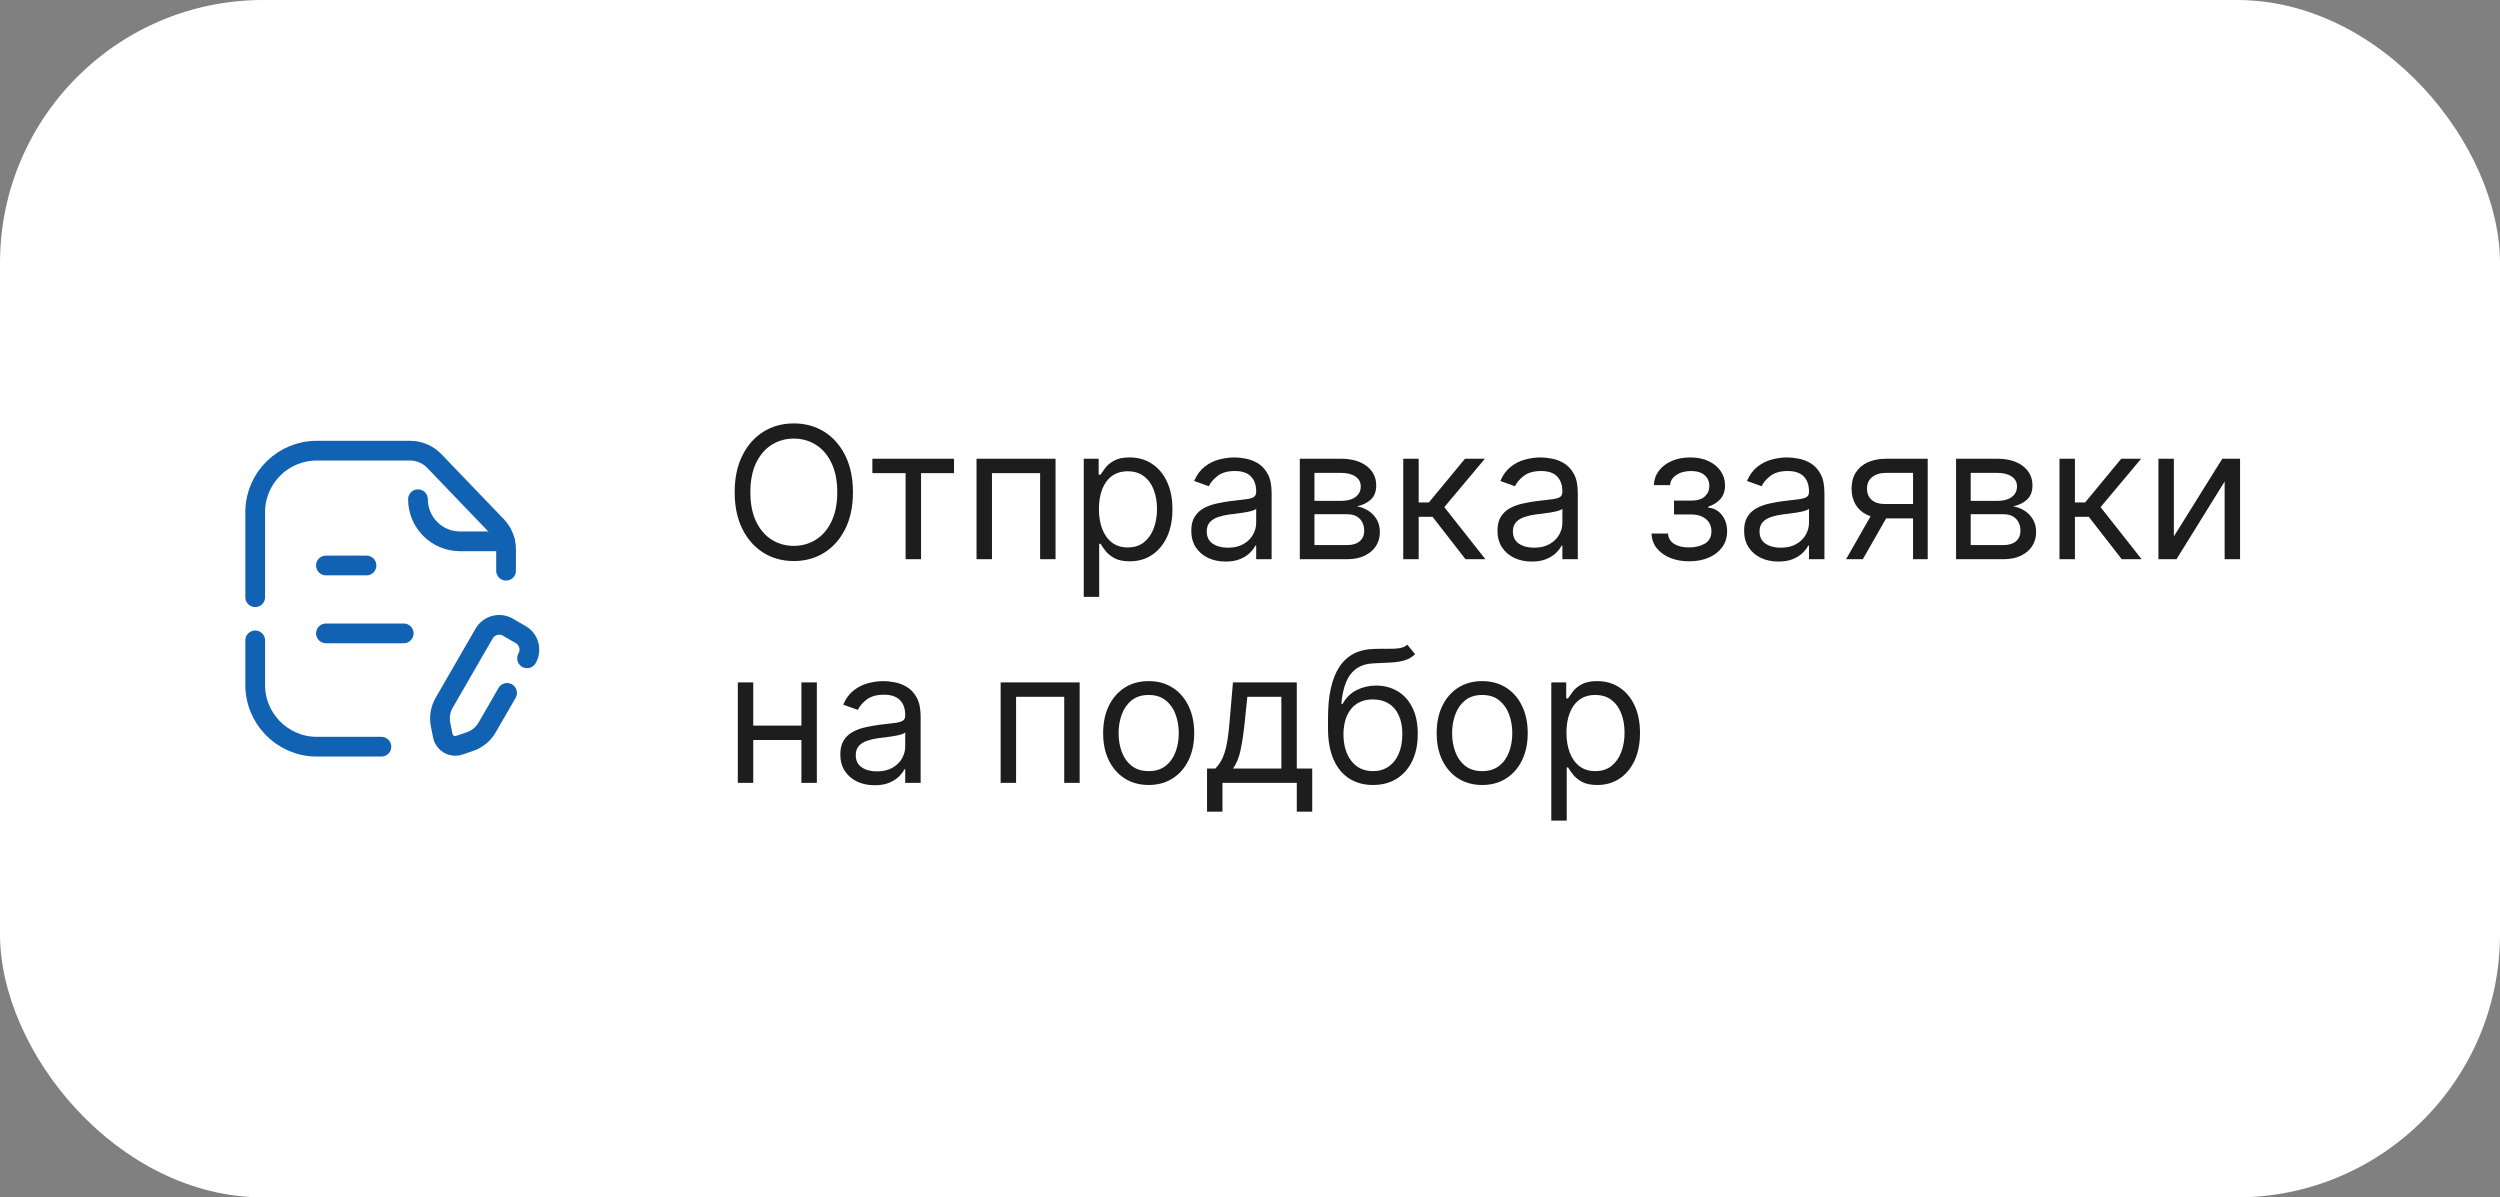 <?xml version="1.0" encoding="UTF-8"?> <svg xmlns="http://www.w3.org/2000/svg" width="190" height="91" viewBox="0 0 190 91" fill="none"><rect x="0" y="0" width="190" height="91" fill="#808080" stroke="none"/><rect width="190" height="91" rx="20" fill="white"></rect><path d="M38.461 43.373V41.748C38.461 41.088 38.206 40.452 37.747 39.974L33.008 35.037C32.525 34.533 31.857 34.25 31.16 34.25H24.095C21.545 34.239 19.455 36.271 19.395 38.821V45.388" stroke="#1262B3" stroke-width="1.5" stroke-linecap="round" stroke-linejoin="round"></path><path d="M28.987 56.749L23.983 56.748C21.393 56.691 19.34 54.544 19.396 51.953V48.67" stroke="#1262B3" stroke-width="1.5" stroke-linecap="round" stroke-linejoin="round"></path><path d="M31.766 37.941C31.764 39.706 33.194 41.138 34.958 41.141H38.382" stroke="#1262B3" stroke-width="1.5" stroke-linecap="round" stroke-linejoin="round"></path><path d="M30.681 48.137H24.771M27.855 42.977H24.77" stroke="#1262B3" stroke-width="1.5" stroke-linecap="round" stroke-linejoin="round"></path><path d="M40.056 50.032C40.42 49.4 40.204 48.593 39.572 48.228L38.598 47.666C37.967 47.301 37.159 47.517 36.794 48.149L33.759 53.406C33.468 53.91 33.37 54.503 33.484 55.075L33.651 55.915C33.764 56.484 34.352 56.824 34.902 56.637L35.713 56.362C36.265 56.175 36.729 55.793 37.021 55.289L38.538 52.66" stroke="#1262B3" stroke-width="1.5" stroke-linecap="round" stroke-linejoin="round"></path><path d="M64.824 37.409C64.824 38.483 64.63 39.411 64.242 40.193C63.854 40.975 63.322 41.579 62.646 42.003C61.97 42.427 61.198 42.639 60.33 42.639C59.461 42.639 58.689 42.427 58.013 42.003C57.337 41.579 56.805 40.975 56.417 40.193C56.029 39.411 55.835 38.483 55.835 37.409C55.835 36.335 56.029 35.407 56.417 34.625C56.805 33.843 57.337 33.24 58.013 32.815C58.689 32.391 59.461 32.179 60.33 32.179C61.198 32.179 61.97 32.391 62.646 32.815C63.322 33.24 63.854 33.843 64.242 34.625C64.63 35.407 64.824 36.335 64.824 37.409ZM63.631 37.409C63.631 36.528 63.483 35.783 63.188 35.177C62.897 34.57 62.501 34.111 62 33.8C61.503 33.488 60.946 33.332 60.33 33.332C59.713 33.332 59.155 33.488 58.654 33.8C58.157 34.111 57.761 34.57 57.466 35.177C57.174 35.783 57.028 36.528 57.028 37.409C57.028 38.291 57.174 39.035 57.466 39.641C57.761 40.248 58.157 40.707 58.654 41.019C59.155 41.33 59.713 41.486 60.33 41.486C60.946 41.486 61.503 41.33 62 41.019C62.501 40.707 62.897 40.248 63.188 39.641C63.483 39.035 63.631 38.291 63.631 37.409ZM66.3 35.957V34.864H72.505V35.957H69.999V42.5H68.826V35.957H66.3ZM74.216 42.5V34.864H80.222V42.5H79.049V35.957H75.39V42.5H74.216ZM82.365 45.364V34.864H83.498V36.077H83.638C83.724 35.944 83.843 35.775 83.996 35.57C84.151 35.361 84.373 35.175 84.662 35.013C84.953 34.847 85.348 34.764 85.845 34.764C86.488 34.764 87.055 34.925 87.545 35.246C88.036 35.568 88.419 36.024 88.694 36.614C88.969 37.204 89.106 37.9 89.106 38.702C89.106 39.51 88.969 40.211 88.694 40.805C88.419 41.395 88.037 41.852 87.55 42.177C87.063 42.498 86.501 42.659 85.865 42.659C85.374 42.659 84.982 42.578 84.687 42.416C84.392 42.25 84.165 42.062 84.005 41.854C83.846 41.642 83.724 41.466 83.638 41.327H83.538V45.364H82.365ZM83.518 38.682C83.518 39.258 83.603 39.767 83.772 40.208C83.941 40.646 84.188 40.989 84.513 41.237C84.837 41.483 85.235 41.605 85.706 41.605C86.196 41.605 86.606 41.476 86.934 41.217C87.265 40.956 87.514 40.604 87.68 40.163C87.849 39.719 87.933 39.225 87.933 38.682C87.933 38.145 87.85 37.661 87.684 37.23C87.522 36.796 87.275 36.453 86.944 36.201C86.616 35.946 86.203 35.818 85.706 35.818C85.228 35.818 84.828 35.939 84.503 36.181C84.178 36.42 83.933 36.755 83.767 37.185C83.601 37.613 83.518 38.112 83.518 38.682ZM93.143 42.679C92.659 42.679 92.22 42.588 91.826 42.406C91.431 42.22 91.118 41.953 90.886 41.605C90.654 41.254 90.538 40.83 90.538 40.332C90.538 39.895 90.624 39.54 90.797 39.269C90.969 38.993 91.199 38.778 91.488 38.622C91.776 38.466 92.094 38.35 92.442 38.274C92.794 38.195 93.147 38.132 93.501 38.085C93.965 38.026 94.341 37.981 94.63 37.951C94.921 37.918 95.134 37.863 95.266 37.787C95.402 37.711 95.47 37.578 95.47 37.389V37.349C95.47 36.859 95.336 36.478 95.067 36.206C94.802 35.934 94.399 35.798 93.859 35.798C93.299 35.798 92.86 35.921 92.542 36.166C92.224 36.411 92 36.673 91.871 36.952L90.757 36.554C90.956 36.09 91.221 35.729 91.552 35.47C91.887 35.208 92.252 35.026 92.646 34.923C93.044 34.817 93.435 34.764 93.819 34.764C94.065 34.764 94.346 34.794 94.665 34.854C94.986 34.91 95.296 35.028 95.594 35.207C95.896 35.386 96.146 35.656 96.345 36.017C96.544 36.378 96.643 36.862 96.643 37.469V42.5H95.47V41.466H95.41C95.331 41.632 95.198 41.809 95.013 41.998C94.827 42.187 94.58 42.347 94.272 42.48C93.964 42.613 93.587 42.679 93.143 42.679ZM93.322 41.625C93.786 41.625 94.177 41.534 94.496 41.352C94.817 41.169 95.059 40.934 95.221 40.646C95.387 40.357 95.47 40.054 95.47 39.736V38.662C95.42 38.722 95.311 38.776 95.142 38.826C94.976 38.872 94.784 38.914 94.565 38.95C94.35 38.983 94.139 39.013 93.934 39.04C93.732 39.063 93.567 39.083 93.442 39.099C93.137 39.139 92.852 39.204 92.587 39.293C92.325 39.38 92.112 39.51 91.95 39.686C91.791 39.858 91.712 40.094 91.712 40.392C91.712 40.8 91.862 41.108 92.164 41.317C92.469 41.522 92.855 41.625 93.322 41.625ZM98.785 42.5V34.864H101.907C102.729 34.864 103.382 35.049 103.866 35.42C104.35 35.792 104.592 36.282 104.592 36.892C104.592 37.356 104.454 37.716 104.179 37.971C103.904 38.223 103.551 38.394 103.12 38.483C103.402 38.523 103.675 38.622 103.94 38.781C104.209 38.94 104.431 39.159 104.607 39.438C104.782 39.713 104.87 40.051 104.87 40.452C104.87 40.843 104.771 41.193 104.572 41.501C104.373 41.809 104.088 42.053 103.717 42.231C103.345 42.41 102.901 42.5 102.384 42.5H98.785ZM99.898 41.426H102.384C102.789 41.426 103.105 41.33 103.334 41.138C103.563 40.946 103.677 40.684 103.677 40.352C103.677 39.958 103.563 39.648 103.334 39.423C103.105 39.194 102.789 39.08 102.384 39.08H99.898V41.426ZM99.898 38.065H101.907C102.222 38.065 102.492 38.022 102.717 37.936C102.943 37.847 103.115 37.721 103.234 37.558C103.357 37.392 103.418 37.197 103.418 36.972C103.418 36.65 103.284 36.398 103.016 36.216C102.747 36.03 102.378 35.938 101.907 35.938H99.898V38.065ZM106.646 42.5V34.864H107.819V38.185H108.595L111.339 34.864H112.851L109.768 38.543L112.89 42.5H111.379L108.873 39.278H107.819V42.5H106.646ZM116.413 42.679C115.929 42.679 115.49 42.588 115.095 42.406C114.701 42.22 114.388 41.953 114.156 41.605C113.924 41.254 113.808 40.83 113.808 40.332C113.808 39.895 113.894 39.54 114.066 39.269C114.239 38.993 114.469 38.778 114.757 38.622C115.046 38.466 115.364 38.35 115.712 38.274C116.063 38.195 116.416 38.132 116.771 38.085C117.235 38.026 117.611 37.981 117.899 37.951C118.191 37.918 118.403 37.863 118.536 37.787C118.672 37.711 118.74 37.578 118.74 37.389V37.349C118.74 36.859 118.605 36.478 118.337 36.206C118.072 35.934 117.669 35.798 117.129 35.798C116.569 35.798 116.129 35.921 115.811 36.166C115.493 36.411 115.269 36.673 115.14 36.952L114.026 36.554C114.225 36.09 114.49 35.729 114.822 35.47C115.157 35.208 115.521 35.026 115.916 34.923C116.313 34.817 116.704 34.764 117.089 34.764C117.334 34.764 117.616 34.794 117.934 34.854C118.256 34.91 118.566 35.028 118.864 35.207C119.165 35.386 119.416 35.656 119.615 36.017C119.813 36.378 119.913 36.862 119.913 37.469V42.5H118.74V41.466H118.68C118.6 41.632 118.468 41.809 118.282 41.998C118.097 42.187 117.85 42.347 117.541 42.48C117.233 42.613 116.857 42.679 116.413 42.679ZM116.592 41.625C117.056 41.625 117.447 41.534 117.765 41.352C118.087 41.169 118.329 40.934 118.491 40.646C118.657 40.357 118.74 40.054 118.74 39.736V38.662C118.69 38.722 118.58 38.776 118.411 38.826C118.246 38.872 118.053 38.914 117.835 38.95C117.619 38.983 117.409 39.013 117.203 39.04C117.001 39.063 116.837 39.083 116.711 39.099C116.406 39.139 116.121 39.204 115.856 39.293C115.594 39.38 115.382 39.51 115.22 39.686C115.061 39.858 114.981 40.094 114.981 40.392C114.981 40.8 115.132 41.108 115.433 41.317C115.738 41.522 116.124 41.625 116.592 41.625ZM125.515 40.551H126.767C126.794 40.896 126.95 41.158 127.235 41.337C127.523 41.516 127.898 41.605 128.358 41.605C128.829 41.605 129.232 41.509 129.566 41.317C129.901 41.121 130.069 40.806 130.069 40.372C130.069 40.117 130.006 39.895 129.88 39.706C129.754 39.514 129.576 39.365 129.348 39.258C129.119 39.153 128.849 39.099 128.537 39.099H127.225V38.045H128.537C129.005 38.045 129.349 37.939 129.571 37.727C129.797 37.515 129.909 37.25 129.909 36.932C129.909 36.59 129.788 36.317 129.547 36.111C129.305 35.903 128.962 35.798 128.517 35.798C128.07 35.798 127.697 35.899 127.399 36.102C127.1 36.3 126.943 36.557 126.926 36.872H125.694C125.707 36.461 125.833 36.098 126.071 35.783C126.31 35.465 126.635 35.217 127.046 35.038C127.457 34.855 127.927 34.764 128.458 34.764C128.995 34.764 129.46 34.859 129.855 35.048C130.252 35.233 130.559 35.487 130.775 35.808C130.993 36.126 131.103 36.488 131.103 36.892C131.103 37.323 130.982 37.671 130.74 37.936C130.498 38.201 130.194 38.39 129.83 38.503V38.582C130.118 38.602 130.368 38.695 130.581 38.861C130.796 39.023 130.963 39.237 131.083 39.502C131.202 39.764 131.262 40.054 131.262 40.372C131.262 40.836 131.137 41.24 130.889 41.585C130.64 41.927 130.299 42.192 129.865 42.381C129.431 42.566 128.935 42.659 128.378 42.659C127.838 42.659 127.354 42.571 126.926 42.396C126.499 42.217 126.159 41.97 125.907 41.655C125.659 41.337 125.528 40.969 125.515 40.551ZM135.157 42.679C134.673 42.679 134.234 42.588 133.839 42.406C133.445 42.22 133.132 41.953 132.9 41.605C132.668 41.254 132.552 40.83 132.552 40.332C132.552 39.895 132.638 39.54 132.81 39.269C132.983 38.993 133.213 38.778 133.501 38.622C133.79 38.466 134.108 38.35 134.456 38.274C134.807 38.195 135.16 38.132 135.515 38.085C135.979 38.026 136.355 37.981 136.643 37.951C136.935 37.918 137.147 37.863 137.28 37.787C137.416 37.711 137.484 37.578 137.484 37.389V37.349C137.484 36.859 137.349 36.478 137.081 36.206C136.816 35.934 136.413 35.798 135.873 35.798C135.313 35.798 134.874 35.921 134.555 36.166C134.237 36.411 134.013 36.673 133.884 36.952L132.771 36.554C132.969 36.09 133.235 35.729 133.566 35.47C133.901 35.208 134.265 35.026 134.66 34.923C135.058 34.817 135.449 34.764 135.833 34.764C136.078 34.764 136.36 34.794 136.678 34.854C137 34.91 137.31 35.028 137.608 35.207C137.91 35.386 138.16 35.656 138.359 36.017C138.558 36.378 138.657 36.862 138.657 37.469V42.5H137.484V41.466H137.424C137.344 41.632 137.212 41.809 137.026 41.998C136.841 42.187 136.594 42.347 136.286 42.48C135.977 42.613 135.601 42.679 135.157 42.679ZM135.336 41.625C135.8 41.625 136.191 41.534 136.509 41.352C136.831 41.169 137.073 40.934 137.235 40.646C137.401 40.357 137.484 40.054 137.484 39.736V38.662C137.434 38.722 137.325 38.776 137.156 38.826C136.99 38.872 136.798 38.914 136.579 38.95C136.363 38.983 136.153 39.013 135.947 39.04C135.745 39.063 135.581 39.083 135.455 39.099C135.15 39.139 134.865 39.204 134.6 39.293C134.338 39.38 134.126 39.51 133.964 39.686C133.805 39.858 133.725 40.094 133.725 40.392C133.725 40.8 133.876 41.108 134.178 41.317C134.482 41.522 134.869 41.625 135.336 41.625ZM145.392 42.5V35.938H143.364C142.906 35.938 142.547 36.044 142.285 36.256C142.023 36.468 141.892 36.76 141.892 37.131C141.892 37.495 142.01 37.782 142.245 37.991C142.484 38.2 142.81 38.304 143.225 38.304H145.691V39.398H143.225C142.708 39.398 142.262 39.307 141.887 39.124C141.513 38.942 141.224 38.682 141.022 38.344C140.82 38.002 140.719 37.598 140.719 37.131C140.719 36.66 140.825 36.256 141.037 35.918C141.249 35.58 141.552 35.319 141.947 35.137C142.345 34.955 142.817 34.864 143.364 34.864H146.506V42.5H145.392ZM140.301 42.5L142.469 38.702H143.742L141.574 42.5H140.301ZM148.66 42.5V34.864H151.782C152.604 34.864 153.257 35.049 153.741 35.42C154.225 35.792 154.467 36.282 154.467 36.892C154.467 37.356 154.329 37.716 154.054 37.971C153.779 38.223 153.426 38.394 152.995 38.483C153.277 38.523 153.55 38.622 153.815 38.781C154.084 38.94 154.306 39.159 154.482 39.438C154.657 39.713 154.745 40.051 154.745 40.452C154.745 40.843 154.646 41.193 154.447 41.501C154.248 41.809 153.963 42.053 153.592 42.231C153.22 42.41 152.776 42.5 152.259 42.5H148.66ZM149.773 41.426H152.259C152.664 41.426 152.98 41.33 153.209 41.138C153.438 40.946 153.552 40.684 153.552 40.352C153.552 39.958 153.438 39.648 153.209 39.423C152.98 39.194 152.664 39.08 152.259 39.08H149.773V41.426ZM149.773 38.065H151.782C152.097 38.065 152.367 38.022 152.592 37.936C152.818 37.847 152.99 37.721 153.109 37.558C153.232 37.392 153.293 37.197 153.293 36.972C153.293 36.65 153.159 36.398 152.891 36.216C152.622 36.03 152.253 35.938 151.782 35.938H149.773V38.065ZM156.521 42.5V34.864H157.694V38.185H158.47L161.214 34.864H162.726L159.643 38.543L162.765 42.5H161.254L158.748 39.278H157.694V42.5H156.521ZM165.214 40.77L168.893 34.864H170.245V42.5H169.072V36.594L165.413 42.5H164.041V34.864H165.214V40.77ZM61.185 55.145V56.239H56.969V55.145H61.185ZM57.247 51.864V59.5H56.074V51.864H57.247ZM62.08 51.864V59.5H60.906V51.864H62.08ZM66.469 59.679C65.986 59.679 65.546 59.588 65.152 59.406C64.758 59.22 64.444 58.953 64.212 58.605C63.98 58.254 63.864 57.83 63.864 57.332C63.864 56.895 63.95 56.54 64.123 56.269C64.295 55.993 64.526 55.778 64.814 55.622C65.102 55.466 65.421 55.35 65.769 55.274C66.12 55.195 66.473 55.132 66.827 55.085C67.291 55.026 67.668 54.981 67.956 54.951C68.248 54.918 68.46 54.863 68.592 54.787C68.728 54.711 68.796 54.578 68.796 54.389V54.349C68.796 53.859 68.662 53.478 68.394 53.206C68.128 52.934 67.726 52.798 67.185 52.798C66.625 52.798 66.186 52.921 65.868 53.166C65.55 53.411 65.326 53.673 65.197 53.952L64.083 53.554C64.282 53.09 64.547 52.729 64.879 52.47C65.213 52.208 65.578 52.026 65.972 51.923C66.37 51.817 66.761 51.764 67.146 51.764C67.391 51.764 67.673 51.794 67.991 51.854C68.312 51.91 68.622 52.028 68.921 52.207C69.222 52.386 69.472 52.656 69.671 53.017C69.87 53.378 69.969 53.862 69.969 54.469V59.5H68.796V58.466H68.737C68.657 58.632 68.524 58.809 68.339 58.998C68.153 59.187 67.906 59.347 67.598 59.48C67.29 59.613 66.914 59.679 66.469 59.679ZM66.648 58.625C67.112 58.625 67.504 58.534 67.822 58.352C68.143 58.169 68.385 57.934 68.548 57.646C68.713 57.357 68.796 57.054 68.796 56.736V55.662C68.746 55.722 68.637 55.776 68.468 55.826C68.302 55.872 68.11 55.914 67.891 55.95C67.676 55.983 67.465 56.013 67.26 56.04C67.058 56.063 66.894 56.083 66.768 56.099C66.463 56.139 66.178 56.204 65.913 56.293C65.651 56.38 65.439 56.51 65.276 56.686C65.117 56.858 65.038 57.094 65.038 57.392C65.038 57.8 65.188 58.108 65.49 58.317C65.795 58.522 66.181 58.625 66.648 58.625ZM76.049 59.5V51.864H82.054V59.5H80.881V52.957H77.222V59.5H76.049ZM87.299 59.659C86.61 59.659 86.005 59.495 85.485 59.167C84.968 58.839 84.563 58.38 84.272 57.79C83.983 57.2 83.839 56.51 83.839 55.722C83.839 54.926 83.983 54.232 84.272 53.639C84.563 53.045 84.968 52.584 85.485 52.256C86.005 51.928 86.61 51.764 87.299 51.764C87.989 51.764 88.592 51.928 89.109 52.256C89.629 52.584 90.034 53.045 90.322 53.639C90.614 54.232 90.759 54.926 90.759 55.722C90.759 56.51 90.614 57.2 90.322 57.79C90.034 58.38 89.629 58.839 89.109 59.167C88.592 59.495 87.989 59.659 87.299 59.659ZM87.299 58.605C87.823 58.605 88.254 58.471 88.592 58.202C88.93 57.934 89.18 57.581 89.343 57.144C89.505 56.706 89.586 56.232 89.586 55.722C89.586 55.211 89.505 54.736 89.343 54.295C89.18 53.854 88.93 53.498 88.592 53.226C88.254 52.954 87.823 52.818 87.299 52.818C86.775 52.818 86.345 52.954 86.007 53.226C85.668 53.498 85.418 53.854 85.256 54.295C85.094 54.736 85.012 55.211 85.012 55.722C85.012 56.232 85.094 56.706 85.256 57.144C85.418 57.581 85.668 57.934 86.007 58.202C86.345 58.471 86.775 58.605 87.299 58.605ZM91.735 61.688V58.406H92.371C92.527 58.244 92.662 58.068 92.774 57.879C92.887 57.69 92.985 57.467 93.067 57.208C93.154 56.946 93.227 56.628 93.286 56.254C93.346 55.876 93.399 55.42 93.445 54.886L93.704 51.864H98.556V58.406H99.729V61.688H98.556V59.5H92.908V61.688H91.735ZM93.704 58.406H97.383V52.957H94.798L94.599 54.886C94.516 55.685 94.413 56.383 94.29 56.979C94.168 57.576 93.972 58.052 93.704 58.406ZM106.954 49L107.551 49.716C107.319 49.941 107.05 50.099 106.746 50.188C106.441 50.278 106.096 50.332 105.711 50.352C105.327 50.372 104.899 50.392 104.429 50.412C103.898 50.432 103.459 50.561 103.111 50.8C102.763 51.038 102.495 51.383 102.306 51.834C102.117 52.285 101.996 52.838 101.943 53.494H102.042C102.301 53.017 102.659 52.666 103.116 52.44C103.574 52.215 104.064 52.102 104.588 52.102C105.184 52.102 105.721 52.242 106.199 52.52C106.676 52.798 107.054 53.211 107.332 53.758C107.611 54.305 107.75 54.979 107.75 55.781C107.75 56.58 107.607 57.269 107.322 57.849C107.041 58.429 106.644 58.877 106.134 59.192C105.627 59.503 105.032 59.659 104.349 59.659C103.666 59.659 103.068 59.498 102.555 59.177C102.041 58.852 101.641 58.371 101.356 57.735C101.071 57.095 100.929 56.305 100.929 55.364V54.548C100.929 52.848 101.217 51.559 101.794 50.68C102.374 49.802 103.246 49.348 104.409 49.318C104.82 49.305 105.186 49.302 105.508 49.308C105.829 49.315 106.109 49.3 106.348 49.264C106.586 49.227 106.789 49.139 106.954 49ZM104.349 58.605C104.81 58.605 105.206 58.489 105.537 58.257C105.872 58.025 106.129 57.699 106.308 57.278C106.487 56.853 106.577 56.355 106.577 55.781C106.577 55.224 106.485 54.751 106.303 54.359C106.124 53.968 105.867 53.67 105.532 53.465C105.198 53.259 104.797 53.156 104.329 53.156C103.988 53.156 103.681 53.214 103.41 53.33C103.138 53.446 102.906 53.617 102.714 53.842C102.521 54.068 102.372 54.343 102.266 54.668C102.163 54.992 102.109 55.364 102.102 55.781C102.102 56.636 102.303 57.321 102.704 57.834C103.105 58.348 103.653 58.605 104.349 58.605ZM112.647 59.659C111.957 59.659 111.353 59.495 110.832 59.167C110.315 58.839 109.911 58.38 109.619 57.79C109.331 57.2 109.187 56.51 109.187 55.722C109.187 54.926 109.331 54.232 109.619 53.639C109.911 53.045 110.315 52.584 110.832 52.256C111.353 51.928 111.957 51.764 112.647 51.764C113.336 51.764 113.939 51.928 114.456 52.256C114.977 52.584 115.381 53.045 115.67 53.639C115.961 54.232 116.107 54.926 116.107 55.722C116.107 56.51 115.961 57.2 115.67 57.79C115.381 58.38 114.977 58.839 114.456 59.167C113.939 59.495 113.336 59.659 112.647 59.659ZM112.647 58.605C113.171 58.605 113.601 58.471 113.939 58.202C114.278 57.934 114.528 57.581 114.69 57.144C114.853 56.706 114.934 56.232 114.934 55.722C114.934 55.211 114.853 54.736 114.69 54.295C114.528 53.854 114.278 53.498 113.939 53.226C113.601 52.954 113.171 52.818 112.647 52.818C112.123 52.818 111.692 52.954 111.354 53.226C111.016 53.498 110.766 53.854 110.604 54.295C110.441 54.736 110.36 55.211 110.36 55.722C110.36 56.232 110.441 56.706 110.604 57.144C110.766 57.581 111.016 57.934 111.354 58.202C111.692 58.471 112.123 58.605 112.647 58.605ZM117.898 62.364V51.864H119.032V53.077H119.171C119.257 52.944 119.376 52.775 119.529 52.57C119.685 52.361 119.907 52.175 120.195 52.013C120.487 51.847 120.881 51.764 121.378 51.764C122.021 51.764 122.588 51.925 123.078 52.246C123.569 52.568 123.952 53.024 124.227 53.614C124.502 54.204 124.64 54.9 124.64 55.702C124.64 56.51 124.502 57.211 124.227 57.805C123.952 58.395 123.571 58.852 123.083 59.177C122.596 59.498 122.034 59.659 121.398 59.659C120.908 59.659 120.515 59.578 120.22 59.416C119.925 59.25 119.698 59.062 119.539 58.854C119.38 58.642 119.257 58.466 119.171 58.327H119.071V62.364H117.898ZM119.051 55.682C119.051 56.258 119.136 56.767 119.305 57.208C119.474 57.646 119.721 57.989 120.046 58.237C120.371 58.483 120.768 58.605 121.239 58.605C121.73 58.605 122.139 58.476 122.467 58.217C122.798 57.956 123.047 57.604 123.213 57.163C123.382 56.719 123.466 56.225 123.466 55.682C123.466 55.145 123.383 54.661 123.218 54.23C123.055 53.796 122.808 53.453 122.477 53.201C122.149 52.946 121.736 52.818 121.239 52.818C120.762 52.818 120.361 52.939 120.036 53.181C119.711 53.42 119.466 53.755 119.3 54.185C119.134 54.613 119.051 55.112 119.051 55.682Z" fill="#1D1D1D"></path></svg> 